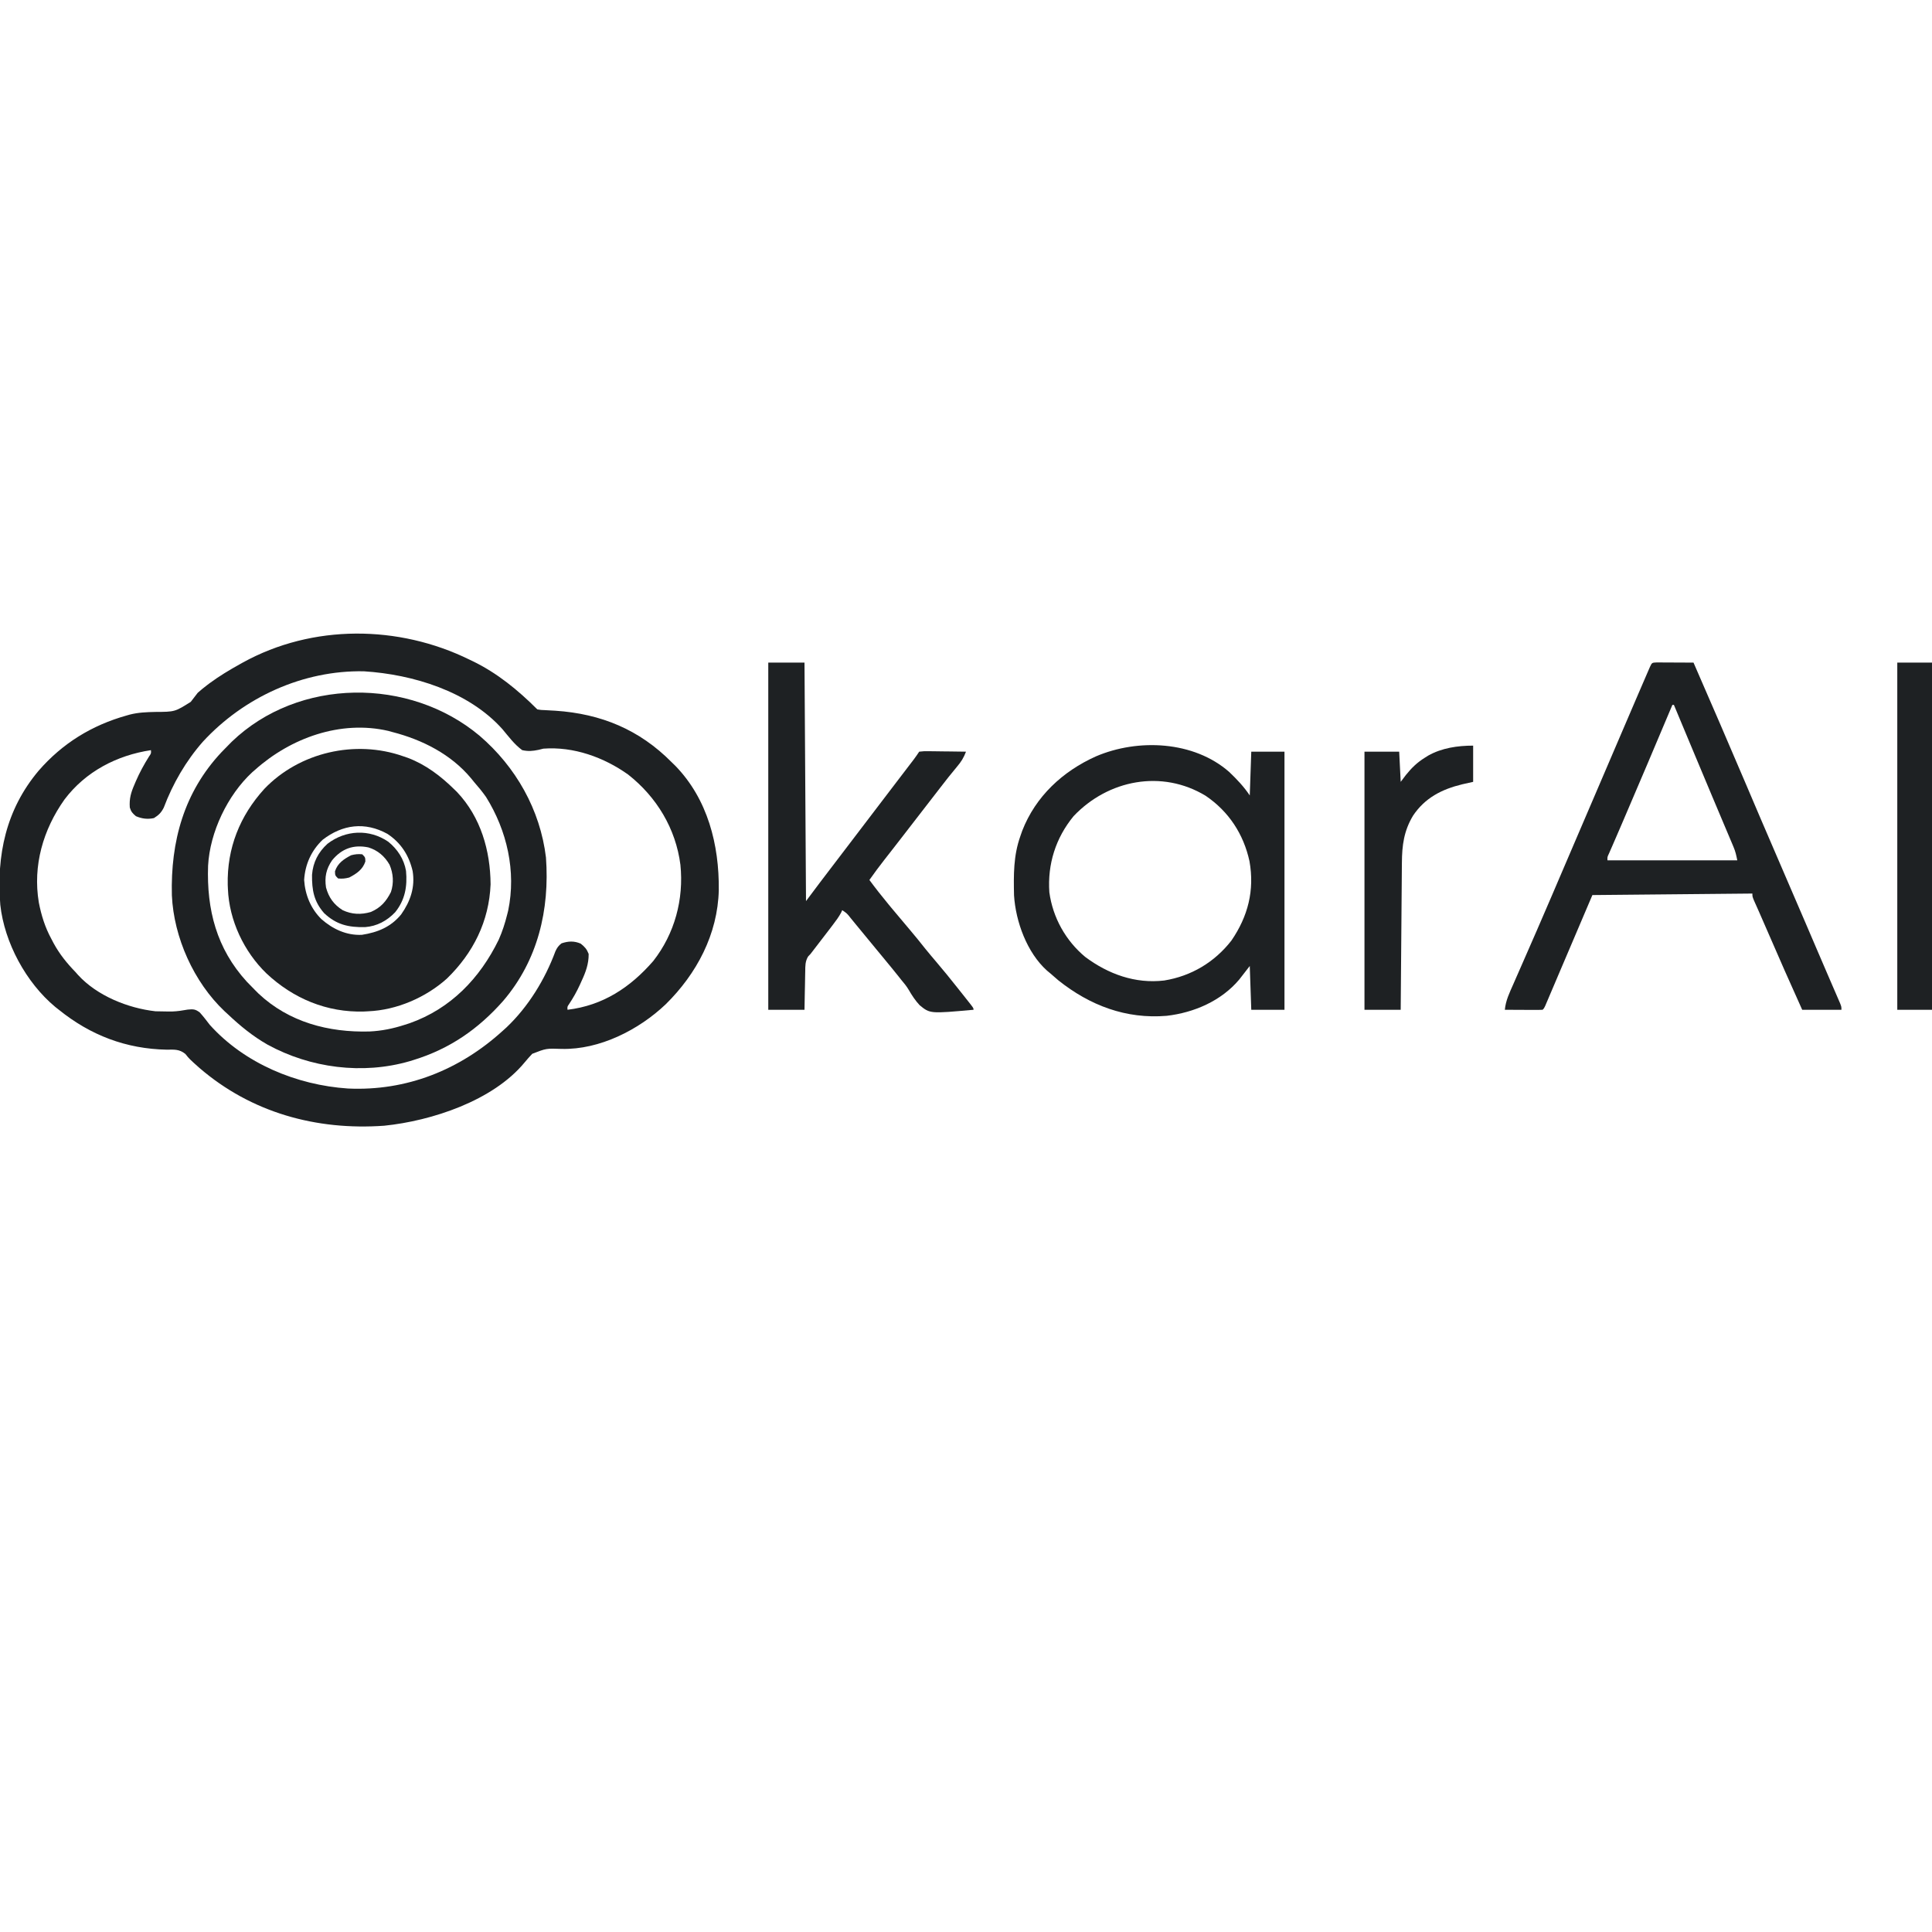 <svg xmlns:xlink="http://www.w3.org/1999/xlink" version="1.1" xmlns="http://www.w3.org/2000/svg" height="288" width="288" id="SvgjsSvg1001"><defs id="SvgjsDefs1002"></defs><g id="SvgjsG1008"><svg height="288" width="288" viewBox="0 0 1280 440" xmlns="http://www.w3.org/2000/svg"><path class="colorFFF svgShape" transform="translate(311 17)" d="M0 0 C0.652 0.312 1.303 0.623 1.975 0.944 C18.33 8.822 32.214 20.214 45 33 C47.435 33.4 47.435 33.4 50.285 33.492 C51.905 33.586 51.905 33.586 53.557 33.682 C54.714 33.746 55.871 33.81 57.062 33.875 C87.209 35.909 112.601 46.369 134 68 C134.798 68.776 135.596 69.552 136.418 70.352 C157.918 92.498 165.517 122.682 165.215 152.676 C164.516 181.947 150.599 208.109 130.085 228.328 C112.225 245.326 86.253 258.535 61.109 257.93 C50.901 257.563 50.901 257.563 41.641 261.16 C39.86 263.033 38.148 264.971 36.504 266.965 C15.619 292.281 -24.996 305.603 -56.47 308.819 C-101.421 312.033 -144.472 300.166 -178.852 270.543 C-185.484 264.644 -185.484 264.644 -188.184 261.273 C-192.224 258.012 -195.519 258.385 -200.562 258.438 C-227.454 257.9 -251.004 248.939 -272 232 C-273.17 231.08 -273.17 231.08 -274.363 230.141 C-293.736 214.037 -308.06 187.503 -310.801 162.507 C-313.413 129.635 -307.092 99.39 -285.427 73.643 C-269.63 55.462 -250.173 43.491 -227 37 C-226.349 36.815 -225.699 36.631 -225.028 36.44 C-219.39 34.998 -213.968 34.809 -208.167 34.674 C-195.135 34.617 -195.135 34.617 -184.625 28 C-183.078 26.004 -181.536 24.004 -180 22 C-177.941 20.188 -175.935 18.513 -173.75 16.875 C-173.208 16.466 -172.666 16.057 -172.107 15.635 C-165.71 10.916 -158.945 6.855 -152 3 C-151.378 2.652 -150.756 2.304 -150.115 1.945 C-103.865 -23.558 -46.94 -23.027 0 0 Z M-176.616 54.425 C-187.884 67.248 -196.512 82.175 -202.516 98.109 C-204.236 101.459 -205.822 103.006 -209 105 C-213.224 105.918 -216.987 105.431 -220.938 103.75 C-223.2 101.83 -224.135 100.832 -225 98 C-225.439 92.138 -224.224 88.074 -221.938 82.812 C-221.627 82.075 -221.316 81.338 -220.996 80.578 C-218.515 74.839 -215.604 69.525 -212.285 64.223 C-210.833 62.139 -210.833 62.139 -211 60 C-233.558 63.403 -254.287 74.141 -268.262 92.674 C-282.461 112.662 -289.349 136.503 -285.281 160.926 C-283.613 169.451 -281.172 177.342 -277 185 C-276.228 186.475 -276.228 186.475 -275.441 187.98 C-271.464 195.229 -266.742 201.082 -261 207 C-260.19 207.92 -260.19 207.92 -259.363 208.859 C-246.736 222.727 -226.246 230.939 -208 233 C-205.605 233.09 -203.209 233.13 -200.812 233.125 C-199.507 233.13 -198.201 233.135 -196.855 233.141 C-193.319 233.012 -190.099 232.498 -186.625 231.875 C-182.948 231.526 -181.586 231.557 -178.609 233.809 C-176.258 236.444 -174.135 239.188 -172 242 C-149.003 267.591 -114.44 281.893 -80.487 284.168 C-41.704 285.98 -6.466 271.866 22 246 C23.309 244.817 23.309 244.817 24.645 243.609 C39.057 229.901 50.083 211.89 56.965 193.285 C58.039 190.914 58.977 189.618 61 188 C65.506 186.498 69.342 186.284 73.75 188.188 C76.464 190.374 77.721 191.732 79 195 C79.079 201.617 77.021 207.159 74.25 213.062 C73.747 214.189 73.747 214.189 73.234 215.338 C71.137 219.933 68.746 224.166 65.944 228.369 C64.833 229.974 64.833 229.974 65 232 C88.511 229.162 106.608 217.183 121.812 199.688 C136.011 181.548 142.116 158.832 139.793 135.966 C136.726 112.015 124.096 91.073 105.188 76.188 C89.081 64.7 68.987 57.492 49 59 C47.943 59.262 46.886 59.523 45.797 59.793 C41.75 60.614 39.059 60.873 35 60 C29.814 56.26 25.942 50.927 21.853 46.072 C-0.565 20.996 -37.474 9.799 -69.902 7.754 C-110.22 6.969 -149.425 24.906 -176.616 54.425 Z" fill="#1e2123"></path><path class="colorFFF svgShape" transform="translate(267 81)" d="M0 0 C1.06 0.362 2.119 0.724 3.211 1.098 C15.104 5.607 24.988 13.146 34 22 C34.614 22.601 35.227 23.201 35.859 23.82 C51.515 40.41 57.871 62.556 58.027 84.902 C57.027 109.357 46.549 130.398 29.055 147.359 C15.067 159.888 -4.193 168.224 -23 169 C-23.936 169.052 -24.872 169.103 -25.836 169.156 C-50.407 169.884 -72.668 160.614 -90.496 143.889 C-105.345 129.538 -115.159 108.779 -116 88 C-116.04 87.103 -116.08 86.206 -116.121 85.281 C-116.666 60.938 -108.126 39.534 -91.844 21.629 C-68.634 -2.603 -31.642 -11.093 0 0 Z M-53.25 55.375 C-60.701 62.487 -64.86 71.598 -65.5 82 C-64.852 91.893 -61.064 101.071 -54 108 C-46.498 114.555 -37.416 118.846 -27.223 118.344 C-16.749 116.724 -8.017 113.131 -1.223 104.828 C4.926 96.109 8.131 86.752 6.375 76.062 C3.917 65.632 -1.334 57.418 -10.316 51.465 C-25.209 43.265 -40.058 45.204 -53.25 55.375 Z" fill="#1e2123"></path><path class="colorFFF svgShape" transform="translate(317.694 67.418)" d="M0 0 C24.07 20.629 40.221 49.073 44.024 80.71 C46.54 115.329 38.635 148.9 15.677 175.703 C-0.91 194.499 -19.904 207.548 -43.819 214.894 C-44.606 215.137 -45.392 215.379 -46.203 215.629 C-77.454 224.717 -112.033 220.223 -140.442 204.682 C-150.171 199.15 -158.577 192.249 -166.694 184.582 C-167.445 183.896 -168.195 183.21 -168.968 182.503 C-189.284 163.257 -202.563 133.685 -203.821 105.781 C-204.714 70.105 -195.857 37.465 -170.911 10.894 C-169.517 9.444 -168.106 8.013 -166.694 6.582 C-165.842 5.717 -164.99 4.852 -164.112 3.96 C-119.834 -38.592 -46.38 -38.828 0 0 Z M-148.694 22.582 C-149.314 23.119 -149.934 23.657 -150.573 24.21 C-166.962 39.382 -178.644 63.921 -179.833 86.182 C-180.825 115.314 -174.198 141.056 -154.194 162.957 C-152.391 164.865 -150.552 166.724 -148.694 168.582 C-147.954 169.321 -147.214 170.061 -146.452 170.824 C-126.257 189.836 -99.976 196.688 -72.929 195.968 C-64.812 195.579 -57.406 194.078 -49.694 191.582 C-48.563 191.219 -47.431 190.857 -46.265 190.484 C-19.102 180.876 0.266 160.738 12.735 135.128 C15.125 129.73 16.877 124.304 18.306 118.582 C18.531 117.688 18.757 116.795 18.989 115.875 C24.391 89.836 18.234 62.911 4.306 40.582 C1.824 37.064 -0.858 33.815 -3.694 30.582 C-4.296 29.836 -4.898 29.091 -5.519 28.324 C-18.815 12.324 -37.839 2.696 -57.694 -2.418 C-58.576 -2.663 -59.458 -2.908 -60.366 -3.161 C-92.058 -10.528 -125.129 1.526 -148.694 22.582 Z" fill="#1e2123"></path><path class="colorFFF svgShape" transform="translate(1097.592 18.886)" d="M0 0 C1.126 0.005 2.252 0.01 3.412 0.016 C4.627 0.019 5.842 0.022 7.094 0.026 C8.373 0.034 9.652 0.042 10.97 0.051 C12.254 0.056 13.537 0.06 14.859 0.065 C18.042 0.077 21.225 0.093 24.408 0.114 C36.154 27.071 47.845 54.05 59.345 81.114 C65.639 95.923 71.942 110.727 78.345 125.489 C85.16 141.199 91.915 156.935 98.658 172.676 C99.154 173.835 99.651 174.994 100.163 176.189 C100.648 177.323 101.134 178.456 101.634 179.625 C102.117 180.752 102.6 181.88 103.098 183.041 C104.06 185.289 105.022 187.536 105.983 189.784 C108.296 195.192 110.614 200.597 112.95 205.995 C114.077 208.601 115.202 211.208 116.326 213.815 C116.867 215.066 117.409 216.317 117.952 217.567 C118.703 219.296 119.45 221.027 120.196 222.758 C120.624 223.746 121.052 224.734 121.493 225.752 C122.408 228.114 122.408 228.114 122.408 230.114 C113.828 230.114 105.248 230.114 96.408 230.114 C88.57 212.744 80.855 195.328 73.31 177.828 C71.57 173.792 69.818 169.761 68.037 165.742 C67.533 164.604 67.533 164.604 67.019 163.443 C66.176 161.545 65.329 159.65 64.482 157.754 C63.408 155.114 63.408 155.114 63.408 153.114 C28.428 153.444 -6.552 153.774 -42.592 154.114 C-49.756 170.939 -49.756 170.939 -56.92 187.765 C-59.332 193.43 -61.747 199.094 -64.163 204.758 C-65.55 208.016 -66.935 211.275 -68.319 214.534 C-69.14 216.463 -69.962 218.392 -70.783 220.321 C-71.345 221.647 -71.345 221.647 -71.918 223 C-72.429 224.196 -72.429 224.196 -72.95 225.417 C-73.245 226.112 -73.54 226.806 -73.844 227.522 C-74.592 229.114 -74.592 229.114 -75.592 230.114 C-77.446 230.201 -79.303 230.221 -81.158 230.211 C-82.283 230.208 -83.408 230.205 -84.567 230.201 C-85.751 230.193 -86.935 230.185 -88.155 230.176 C-89.342 230.172 -90.53 230.167 -91.754 230.162 C-94.7 230.151 -97.646 230.134 -100.592 230.114 C-100.028 223.961 -97.461 218.744 -94.99 213.164 C-94.522 212.092 -94.054 211.02 -93.572 209.916 C-92.043 206.416 -90.505 202.921 -88.967 199.426 C-87.901 196.989 -86.836 194.552 -85.771 192.115 C-83.663 187.286 -81.551 182.458 -79.438 177.63 C-75.972 169.703 -72.552 161.757 -69.155 153.801 C-68.579 152.455 -68.003 151.108 -67.427 149.762 C-66.516 147.631 -65.605 145.501 -64.695 143.37 C-60.369 133.249 -56.03 123.133 -51.694 113.016 C-49.117 107.005 -46.54 100.993 -43.963 94.981 C-43.703 94.375 -43.444 93.769 -43.176 93.145 C-39.681 84.989 -36.186 76.832 -32.693 68.674 C-30.812 64.28 -28.93 59.887 -27.048 55.493 C-25.775 52.523 -24.503 49.552 -23.232 46.581 C-20.025 39.089 -16.813 31.599 -13.592 24.114 C-13.118 23.012 -12.644 21.911 -12.156 20.776 C-10.76 17.534 -9.36 14.294 -7.959 11.055 C-7.533 10.066 -7.108 9.077 -6.669 8.058 C-6.279 7.158 -5.888 6.258 -5.486 5.331 C-5.143 4.537 -4.8 3.744 -4.447 2.927 C-3.132 0.137 -3.132 0.137 0 0 Z M10.408 28.114 C9.927 29.257 9.445 30.4 8.949 31.578 C-1.191 55.658 -11.386 79.713 -21.697 103.72 C-22.378 105.307 -23.06 106.894 -23.741 108.482 C-25.295 112.104 -26.856 115.724 -28.433 119.337 C-28.717 119.989 -29 120.641 -29.292 121.313 C-30.048 123.052 -30.808 124.789 -31.567 126.526 C-32.715 128.96 -32.715 128.96 -32.592 131.114 C-4.212 131.114 24.168 131.114 53.408 131.114 C52.729 127.718 52.218 125.335 50.928 122.281 C50.625 121.558 50.322 120.834 50.01 120.089 C49.513 118.922 49.513 118.922 49.006 117.731 C48.656 116.9 48.307 116.068 47.947 115.212 C46.792 112.469 45.631 109.729 44.47 106.989 C43.664 105.075 42.858 103.16 42.052 101.246 C40.366 97.242 38.678 93.239 36.989 89.237 C33.228 80.321 29.496 71.393 25.762 62.465 C24.621 59.736 23.478 57.008 22.336 54.279 C18.685 45.561 15.038 36.84 11.408 28.114 C11.078 28.114 10.748 28.114 10.408 28.114 Z" fill="#1e2123"></path><path class="colorFFF svgShape" transform="translate(814.375 91.438)" d="M0 0 C5.026 4.789 9.768 9.778 13.625 15.562 C13.955 5.992 14.285 -3.578 14.625 -13.438 C21.885 -13.438 29.145 -13.438 36.625 -13.438 C36.625 42.992 36.625 99.422 36.625 157.562 C29.365 157.562 22.105 157.562 14.625 157.562 C14.295 147.993 13.965 138.423 13.625 128.562 C10.16 133.018 10.16 133.018 6.625 137.562 C-5.259 151.681 -23.27 159.46 -41.375 161.562 C-68.352 163.837 -92.297 154.711 -113.188 138.062 C-114.927 136.575 -116.657 135.075 -118.375 133.562 C-119.545 132.588 -119.545 132.588 -120.738 131.594 C-133.946 119.732 -141.453 99.215 -142.552 81.749 C-142.841 68.109 -142.975 55.528 -138.375 42.562 C-137.963 41.379 -137.55 40.196 -137.125 38.977 C-128.268 16.179 -110.319 -0.436 -88.312 -10.312 C-60.425 -22.26 -23.464 -20.589 0 0 Z M-103.062 29.25 C-114.924 43.649 -120.45 61.056 -119.156 79.719 C-116.863 96.476 -108.375 111.752 -95.375 122.562 C-80.109 133.942 -62.236 140.443 -43.047 138.168 C-25.152 135.267 -9.713 126.068 1.453 111.734 C12.453 95.67 16.876 78.478 13.438 59.125 C9.505 41.153 -0.253 26.228 -15.562 15.812 C-44.584 -1.788 -80.219 5.172 -103.062 29.25 Z" fill="#1e2123"></path><path class="colorFFF svgShape" transform="translate(509 19)" d="M0 0 C7.92 0 15.84 0 24 0 C24.33 52.14 24.66 104.28 25 158 C27.97 154.04 30.94 150.08 34 146 C36.517 142.684 39.037 139.371 41.562 136.062 C42.96 134.23 44.357 132.398 45.754 130.566 C46.458 129.644 47.162 128.721 47.887 127.77 C51.26 123.348 54.63 118.924 58 114.5 C59.333 112.75 60.667 111 62 109.25 C62.66 108.384 63.32 107.517 64 106.625 C70 98.75 70 98.75 72.003 96.121 C73.325 94.385 74.647 92.65 75.969 90.915 C79.474 86.313 82.981 81.714 86.492 77.117 C87.592 75.676 87.592 75.676 88.715 74.205 C90.126 72.357 91.537 70.509 92.949 68.662 C93.582 67.833 94.215 67.003 94.867 66.148 C95.704 65.053 95.704 65.053 96.558 63.935 C97.756 62.327 98.888 60.669 100 59 C103.073 58.659 103.073 58.659 106.977 58.707 C107.662 58.711 108.347 58.716 109.053 58.72 C111.244 58.737 113.434 58.774 115.625 58.812 C117.109 58.828 118.594 58.841 120.078 58.854 C123.719 58.887 127.359 58.938 131 59 C129.489 63.001 127.787 65.735 125 69 C121.249 73.479 117.631 78.029 114.084 82.67 C110.415 87.467 106.712 92.236 103 97 C98.193 103.173 93.407 109.362 88.645 115.57 C86.591 118.241 84.522 120.899 82.449 123.555 C81.827 124.352 81.205 125.149 80.564 125.971 C79.347 127.53 78.128 129.089 76.908 130.646 C73.491 135.024 70.194 139.457 67 144 C71.075 149.53 75.304 154.9 79.688 160.188 C80.295 160.924 80.903 161.66 81.53 162.418 C85.727 167.491 89.97 172.524 94.237 177.538 C97.543 181.431 100.735 185.403 103.906 189.406 C106.388 192.481 108.939 195.492 111.5 198.5 C116.108 203.918 120.596 209.414 125 215 C125.979 216.232 126.958 217.464 127.938 218.695 C128.959 219.984 129.979 221.273 131 222.562 C131.741 223.493 131.741 223.493 132.496 224.443 C136 228.886 136 228.886 136 230 C107.18 232.599 107.18 232.599 100.328 227.012 C97.446 223.937 95.19 220.518 93.094 216.871 C91.654 214.408 89.904 212.299 88.062 210.125 C87.14 208.955 87.14 208.955 86.199 207.762 C83.299 204.12 80.338 200.529 77.375 196.938 C76.781 196.217 76.187 195.497 75.575 194.755 C74.345 193.265 73.116 191.776 71.886 190.286 C69.976 187.971 68.068 185.654 66.16 183.336 C65.536 182.578 64.913 181.82 64.27 181.039 C63.082 179.596 61.894 178.152 60.707 176.709 C59.636 175.409 58.565 174.109 57.492 172.811 C56.509 171.617 55.531 170.419 54.559 169.216 C52.16 166.163 52.16 166.163 49 164 C48.752 164.548 48.505 165.096 48.25 165.66 C46.744 168.48 44.935 170.891 43 173.438 C42.203 174.488 41.407 175.539 40.586 176.621 C37.123 181.152 33.649 185.674 30.164 190.188 C29.093 191.58 29.093 191.58 28 193 C27.206 193.842 27.206 193.842 26.397 194.7 C24.445 197.913 24.522 200.955 24.488 204.609 C24.461 205.7 24.461 205.7 24.434 206.812 C24.38 209.124 24.346 211.437 24.312 213.75 C24.279 215.322 24.245 216.893 24.209 218.465 C24.122 222.31 24.062 226.154 24 230 C16.08 230 8.16 230 0 230 C0 154.1 0 78.2 0 0 Z" fill="#1e2123"></path><path class="colorFFF svgShape" transform="translate(976 74)" d="M0 0 C0 7.92 0 15.84 0 24 C-2.393 24.536 -4.785 25.073 -7.25 25.625 C-20.797 28.904 -31.93 34.6 -39.812 46.375 C-45.864 56.424 -47.138 66.039 -47.205 77.595 C-47.22 79.177 -47.22 79.177 -47.235 80.79 C-47.267 84.264 -47.292 87.737 -47.316 91.211 C-47.337 93.624 -47.358 96.037 -47.379 98.449 C-47.435 104.792 -47.484 111.134 -47.532 117.477 C-47.583 123.952 -47.638 130.427 -47.693 136.902 C-47.801 149.602 -47.902 162.301 -48 175 C-55.92 175 -63.84 175 -72 175 C-72 118.57 -72 62.14 -72 4 C-64.41 4 -56.82 4 -49 4 C-48.67 10.6 -48.34 17.2 -48 24 C-46.845 22.474 -45.69 20.948 -44.5 19.375 C-40.748 14.708 -37.08 11.154 -32 8 C-31.286 7.549 -30.572 7.098 -29.836 6.633 C-20.795 1.523 -10.264 0 0 0 Z" fill="#1e2123"></path><path class="colorFFF svgShape" transform="translate(1257 19)" d="M0 0 C7.59 0 15.18 0 23 0 C23 75.9 23 151.8 23 230 C15.41 230 7.82 230 0 230 C0 154.1 0 78.2 0 0 Z" fill="#1e2123"></path><path class="colorFFF svgShape" transform="translate(257.188 137.625)" d="M0 0 C6.14 4.939 10.49 11.571 11.812 19.375 C12.755 29.609 11.187 38.601 4.625 46.75 C-0.815 52.459 -7.424 56.009 -15.289 56.613 C-26.309 56.845 -34.271 55.039 -42.43 47.375 C-49.261 39.602 -50.559 32.066 -50.465 21.988 C-49.831 13.737 -46.325 6.905 -40.188 1.375 C-28.221 -7.788 -12.519 -8.519 0 0 Z M-37.188 12.375 C-41.111 18.125 -42.223 23.487 -41.188 30.375 C-39.38 37.018 -36.012 41.682 -30.188 45.375 C-24.098 48.251 -17.915 48.475 -11.461 46.57 C-4.92 43.705 -1.394 39.693 1.812 33.375 C3.817 27.362 3.401 21.116 0.914 15.293 C-2.304 9.69 -6.903 5.722 -13.086 3.812 C-22.9 1.769 -30.783 4.547 -37.188 12.375 Z" fill="#1e2123"></path><path class="colorFFF svgShape" transform="translate(240 146)" d="M0 0 C2 2 2 2 2.062 4.75 C0.31 10.11 -3.745 12.819 -8.625 15.375 C-11.234 16.061 -13.316 16.29 -16 16 C-18 14 -18 14 -18.062 11.25 C-16.31 5.89 -12.255 3.181 -7.375 0.625 C-4.766 -0.061 -2.684 -0.29 0 0 Z" fill="#1e2123"></path></svg></g></svg>